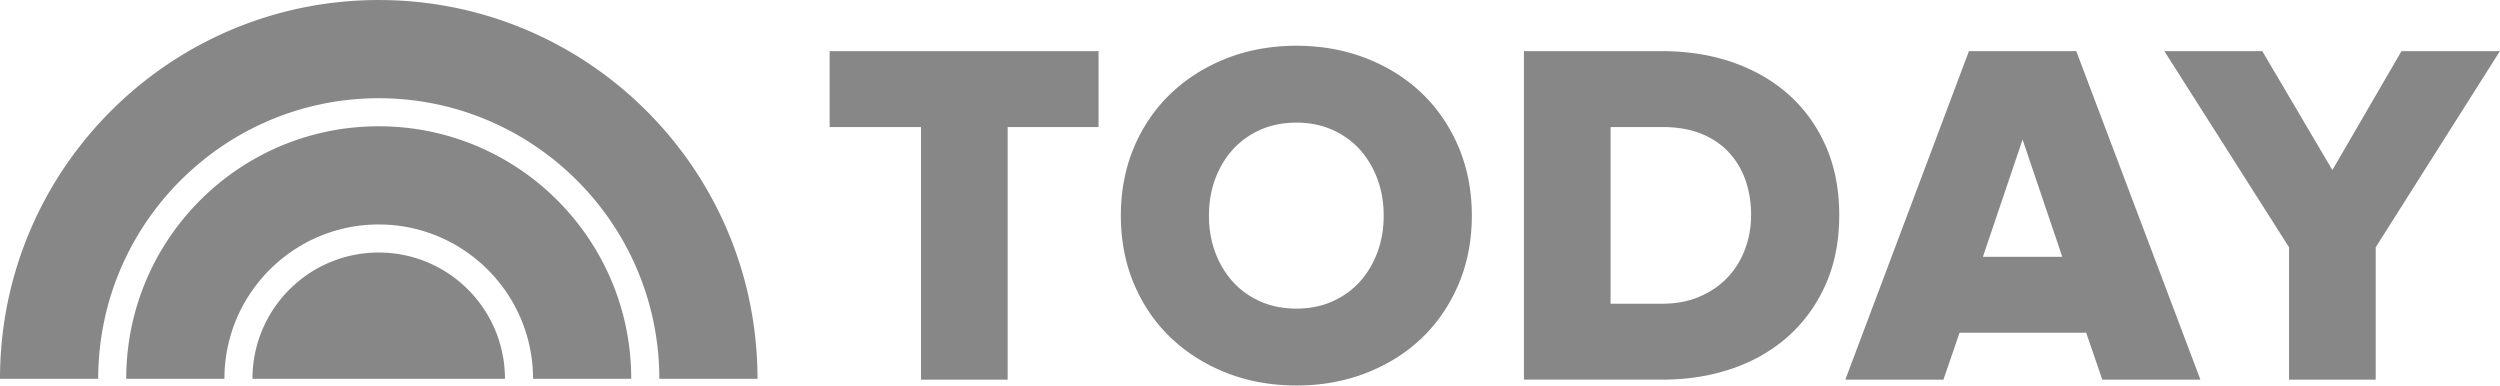 <svg xmlns="http://www.w3.org/2000/svg" viewBox="0 0 857.52 132.23"><path fill="#878787" d="M129.917.008C60.427.008 3.67 54.573.17 123.195a129.365 129.365 0 00-.172 6.73h33.685c0-2.192.074-4.366.225-6.52 3.356-50.034 45.137-89.712 96.01-89.712 51.065 0 92.974 39.984 96.05 90.295a94.1 94.1 0 01.188 5.937h33.677c0-1.785-.033-3.562-.108-5.328C256.936 55.316 199.885.01 129.92.01zm314.822 15.684c-8.619 0-16.68 1.448-23.96 4.306-7.279 2.853-13.7 6.888-19.084 11.992-5.383 5.105-9.65 11.301-12.678 18.417-3.024 7.119-4.558 15.047-4.558 23.555 0 8.513 1.534 16.438 4.558 23.556 3.028 7.117 7.295 13.315 12.678 18.42 5.377 5.098 11.8 9.132 19.083 11.987 7.279 2.858 15.341 4.307 23.96 4.307 8.51 0 16.544-1.448 23.881-4.303 7.343-2.862 13.765-6.897 19.084-11.995 5.328-5.106 9.563-11.303 12.587-18.416 3.028-7.116 4.561-15.04 4.561-23.556 0-8.51-1.533-16.437-4.56-23.555-3.024-7.113-7.262-13.31-12.588-18.417-5.325-5.101-11.748-9.138-19.084-11.992-7.338-2.857-15.375-4.307-23.88-4.307zm-160.166 1.845v26.039h31.34v86.643h29.725V43.576h31.174V17.537zm238.144 0v112.677h47.47c8.716 0 16.871-1.304 24.241-3.878 7.385-2.576 13.854-6.357 19.23-11.236 5.38-4.885 9.64-10.853 12.66-17.748 3.026-6.902 4.556-14.83 4.556-23.561 0-8.735-1.53-16.657-4.557-23.558-3.02-6.896-7.281-12.84-12.66-17.668-5.37-4.82-11.841-8.572-19.229-11.152-7.38-2.574-15.593-3.879-24.407-3.879zm152.646 0l-42.177 112.077-.228.608h33.65l5.532-16.088h43.435l5.529 16.088h33.653L712.293 17.835l-.11-.291zm67.03 0L785.16 84.82v45.4h29.727v-45.4l42.603-67.282h-33.756l-23.71 40.786-23.911-40.563-.131-.222zM444.73 42.066c4.494 0 8.632.833 12.303 2.476 3.665 1.64 6.83 3.918 9.404 6.762 2.573 2.85 4.603 6.24 6.027 10.077 1.426 3.852 2.15 8.082 2.15 12.58 0 4.5-.724 8.731-2.15 12.582-1.427 3.838-3.455 7.23-6.027 10.076-2.568 2.84-5.734 5.118-9.404 6.763-3.671 1.64-7.81 2.473-12.303 2.473-4.605 0-8.8-.833-12.467-2.473-3.674-1.643-6.838-3.922-9.406-6.763-2.574-2.847-4.602-6.238-6.029-10.076-1.428-3.84-2.15-8.075-2.15-12.582 0-4.504.722-8.737 2.15-12.58 1.424-3.837 3.453-7.227 6.03-10.077 2.572-2.847 5.736-5.122 9.405-6.762 3.667-1.643 7.859-2.476 12.467-2.476zm-314.822 1.25c-45.92 0-83.484 35.73-86.426 80.898a85.312 85.312 0 00-.186 5.71h33.686c0-2.074.116-4.117.351-6.13 3.047-26.305 25.465-46.798 52.575-46.798 27.254 0 49.764 20.705 52.62 47.206.211 1.884.308 3.785.308 5.722h33.68c0-1.853-.057-3.686-.169-5.51-2.84-45.266-40.452-81.1-86.439-81.1zm422.53.26h17.817c5.056 0 9.536.78 13.321 2.31 3.771 1.534 6.958 3.693 9.475 6.425 2.514 2.732 4.427 5.95 5.687 9.563 1.264 3.625 1.902 7.635 1.902 11.92 0 4.058-.697 7.978-2.068 11.655-1.37 3.675-3.367 6.922-5.94 9.656-2.568 2.735-5.789 4.956-9.567 6.6-3.779 1.645-8.148 2.478-12.98 2.478h-17.649zm141.326 4.302l13.618 40.216h-27.235zM129.898 86.619c-21.113 0-38.701 15.11-42.526 35.106a43.13 43.13 0 00-.78 8.2h86.611c0-2.094-.15-4.15-.44-6.161-2.987-21.002-21.034-37.145-42.865-37.145z"></path></svg>